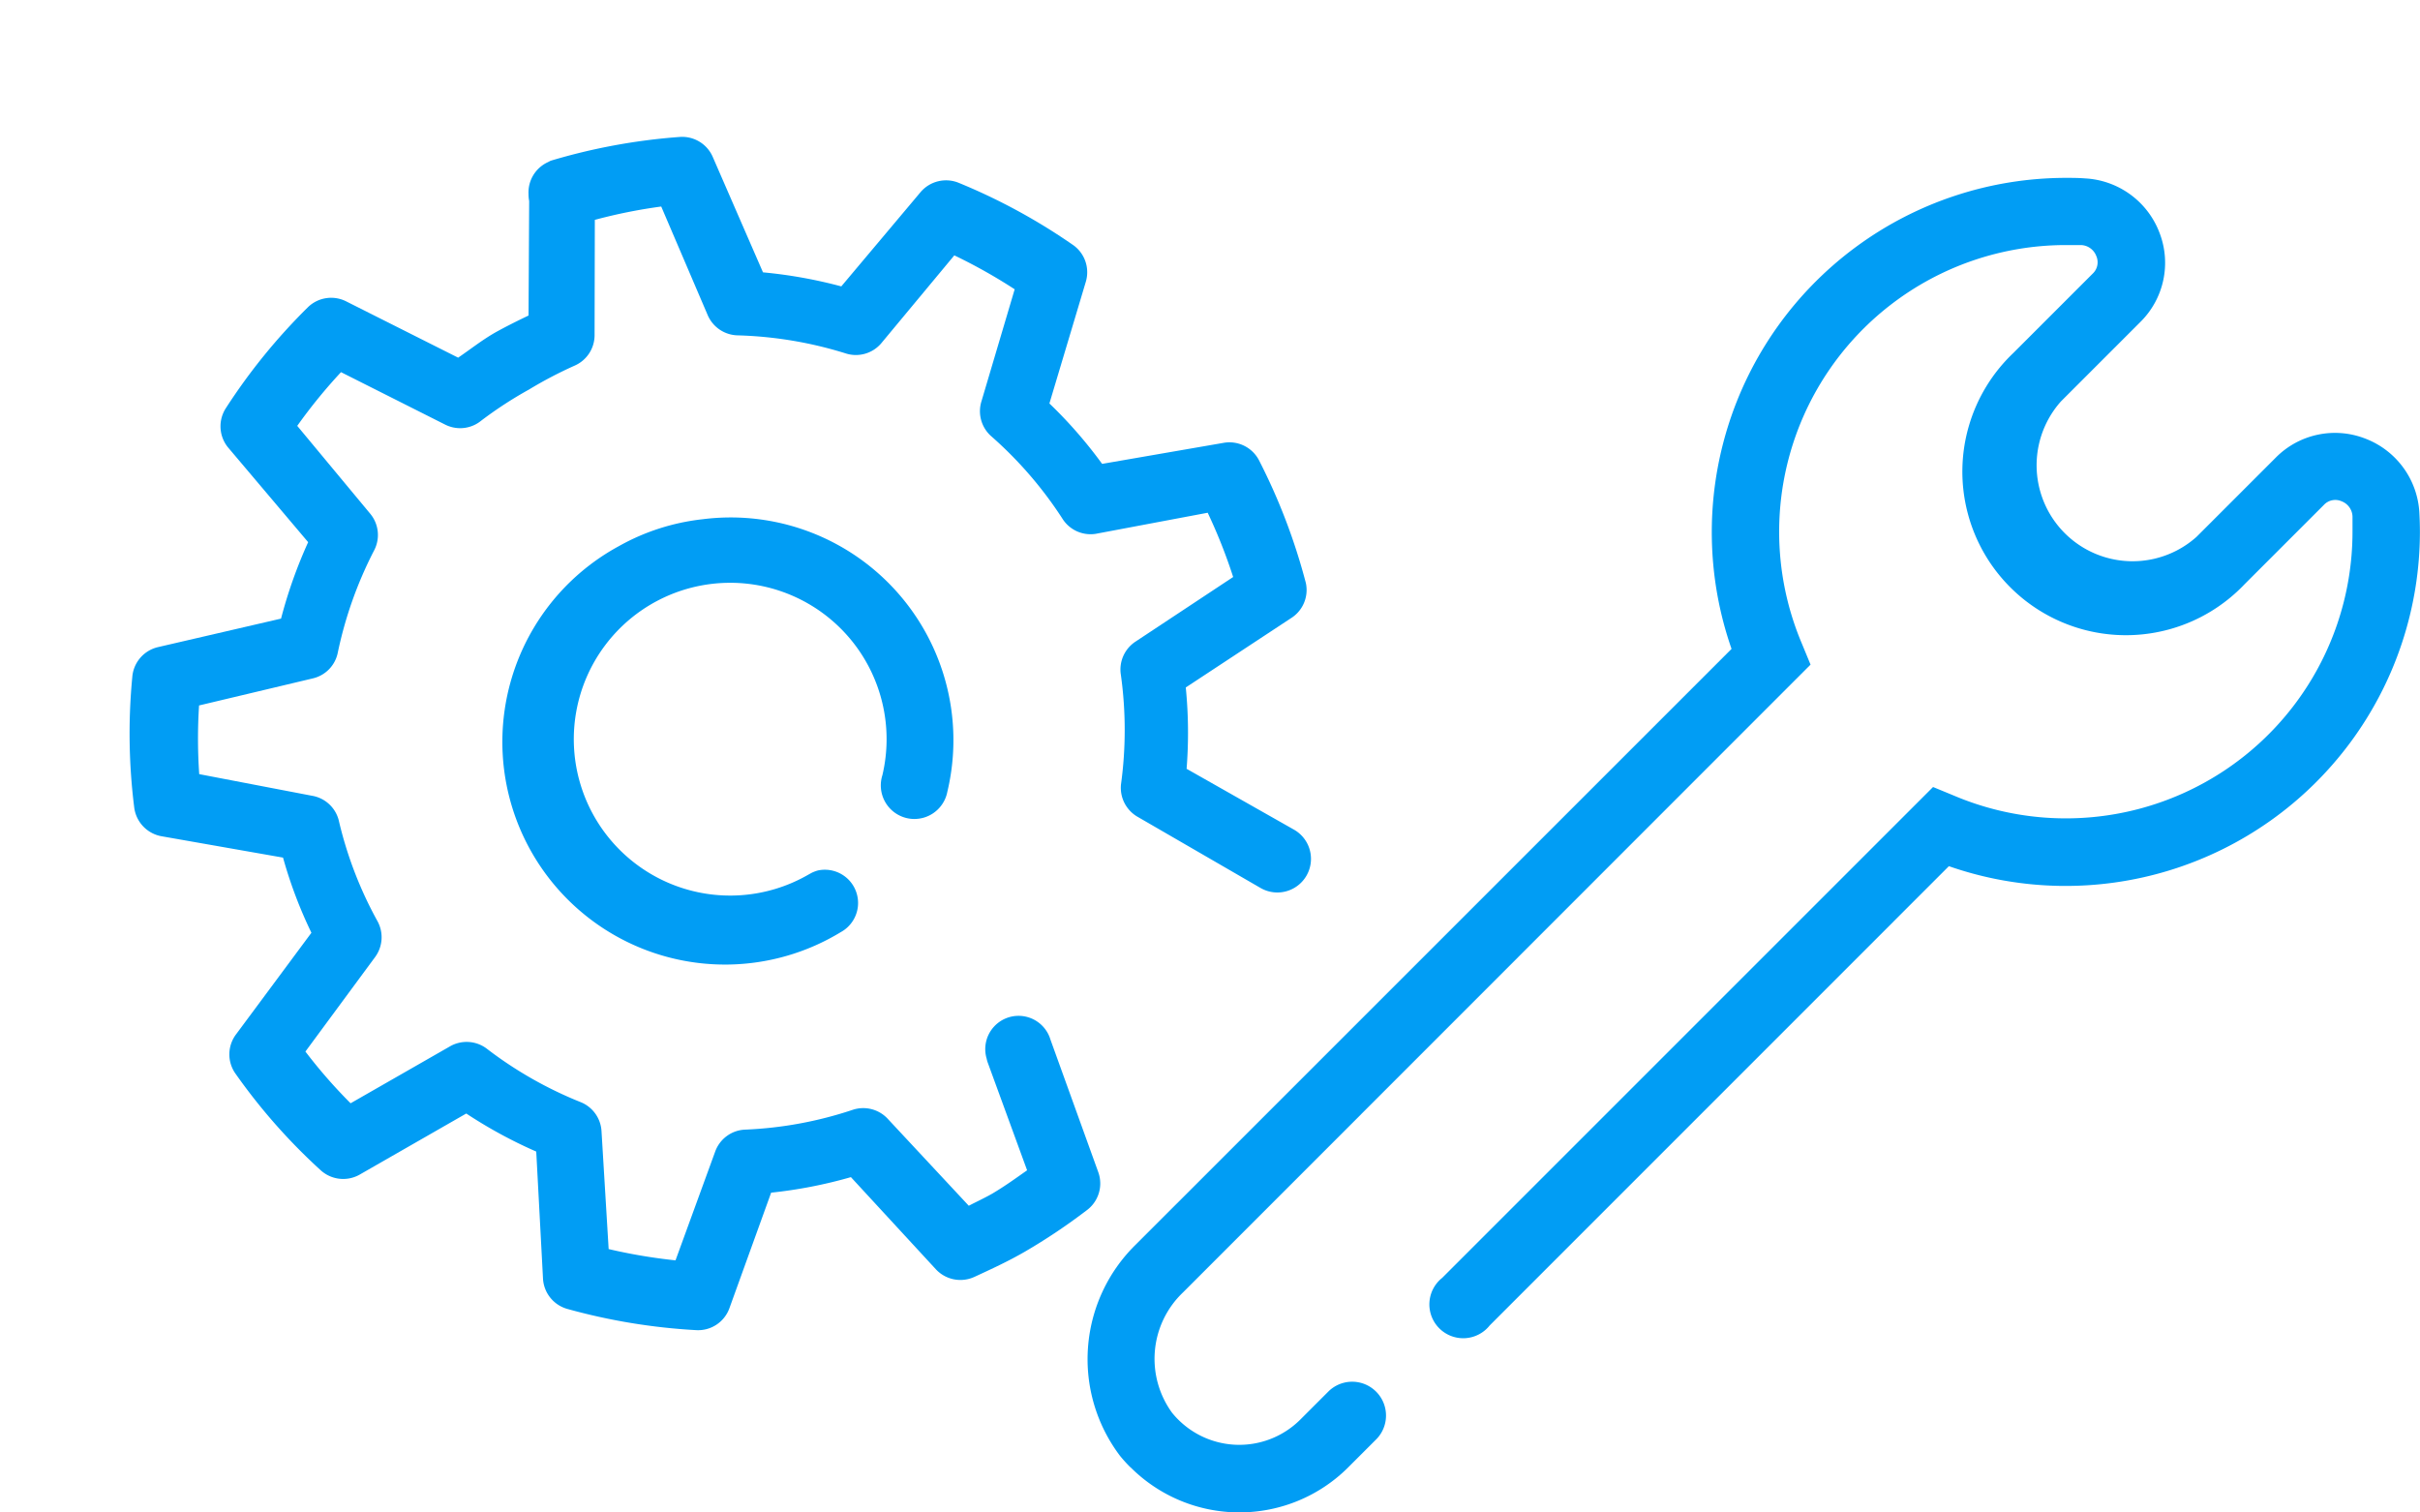<svg xmlns="http://www.w3.org/2000/svg" width="56" height="34.999" viewBox="0 0 56 34.999">
  <g id="svgexport-1_1_" data-name="svgexport-1 (1)" transform="translate(-1.044 -1.043)">
    <g id="Trazado_82821" transform="translate(26.211 5.159)">
      <path id="Path_194" data-name="Path 194" d="M241.657,104.32a3.294,3.294,0,0,1-.241-.265,3.709,3.709,0,0,1,.357-4.884L255.566,85.38a8.2,8.2,0,0,1,7.733-10.9c.147,0,.294,0,.44.012a1.952,1.952,0,0,1,1.729,1.256,1.924,1.924,0,0,1-.443,2.068l-1.835,1.835a2.221,2.221,0,0,0,3.136,3.136l1.835-1.835a1.927,1.927,0,0,1,2.066-.44,1.949,1.949,0,0,1,1.256,1.729q.012.223.012.44a8.2,8.2,0,0,1-10.9,7.727l-10.625,10.627a.783.783,0,1,1-1.1-1.1l11.359-11.359.485.2a6.633,6.633,0,0,0,9.221-6.105v-.355a.391.391,0,0,0-.255-.353.36.36,0,0,0-.408.086l-1.835,1.835a3.785,3.785,0,1,1-5.351-5.351l1.835-1.835a.36.36,0,0,0,.086-.408.393.393,0,0,0-.353-.255H263.3a6.634,6.634,0,0,0-6.106,9.224l.2.485-14.52,14.526a2.122,2.122,0,0,0-.255,2.786,2,2,0,0,0,2.971.155l.657-.657a.783.783,0,0,1,1.107,1.107l-.657.657a3.562,3.562,0,0,1-5.039,0Z" transform="translate(-240.664 -74.48)" fill="#019df4"/>
    </g>
    <g id="Trazado_9740" transform="translate(1.044 8.173) rotate(-15.009)">
      <path id="Path_195" data-name="Path 195" d="M13.122.021a.77.77,0,0,0-.626.6.815.815,0,0,0-.027.157l-.7,2.555c-.283.053-.579.112-.861.184-.336.09-.644.224-.965.336L7.777,1.923a.771.771,0,0,0-.885-.1A13.755,13.755,0,0,0,4.445,3.593a.772.772,0,0,0-.184.885l1.224,2.6A10.963,10.963,0,0,0,4.421,8.624l-2.92-.1a.772.772,0,0,0-.757.52,13.7,13.7,0,0,0-.736,2.918.775.775,0,0,0,.449.816l2.576,1.2a10.434,10.434,0,0,0,.184,1.85L.93,17.642a.771.771,0,0,0-.261.861A13.614,13.614,0,0,0,2,21.19a.774.774,0,0,0,.834.336l2.761-.73a10.78,10.78,0,0,0,1.336,1.27l-.612,2.888a.772.772,0,0,0,.365.816,14,14,0,0,0,2.759,1.248.77.77,0,0,0,.861-.285l1.631-2.341a10.7,10.7,0,0,0,1.876.131L15.162,27.1a.775.775,0,0,0,.816.392c.424-.073.846-.145,1.277-.261a13.685,13.685,0,0,0,1.615-.549.771.771,0,0,0,.5-.783l-.275-3.255a.77.77,0,0,0-1.54.045.6.6,0,0,0,0,.086l.235,2.651c-.306.112-.6.224-.916.312-.2.053-.408.088-.6.131l-1.3-2.447a.773.773,0,0,0-.73-.392,9.038,9.038,0,0,1-2.5-.2.77.77,0,0,0-.816.312l-1.536,2.19a12.52,12.52,0,0,1-1.427-.653l.549-2.688a.771.771,0,0,0-.285-.757,9.166,9.166,0,0,1-1.793-1.772.773.773,0,0,0-.816-.261l-2.549.673a11.882,11.882,0,0,1-.7-1.427l2.131-1.7a.773.773,0,0,0,.261-.783,9.089,9.089,0,0,1-.261-2.494.769.769,0,0,0-.449-.7L1.66,11.61a12.076,12.076,0,0,1,.408-1.536l2.708.077a.766.766,0,0,0,.7-.408,9.3,9.3,0,0,1,1.438-2.09.769.769,0,0,0,.131-.834L5.938,4.413a12.26,12.26,0,0,1,1.3-.938L9.248,5.268a.769.769,0,0,0,.834.131,9.226,9.226,0,0,1,1.25-.408A9.632,9.632,0,0,1,12.5,4.729a.769.769,0,0,0,.624-.549l.7-2.588a12.16,12.16,0,0,1,1.564.1l.389,2.714a.774.774,0,0,0,.549.624,9.23,9.23,0,0,1,2.292,1.042.77.77,0,0,0,.861,0L21.646,4.54a12.376,12.376,0,0,1,1.146,1.12l-1.411,2.3a.772.772,0,0,0,0,.834,9.168,9.168,0,0,1,1.1,2.268.77.77,0,0,0,.653.549l2.633.2a12.224,12.224,0,0,1,.184,1.589l-2.576.861a.772.772,0,0,0-.52.653,9.239,9.239,0,0,1-.653,2.447.774.774,0,0,0,.184.834L24.7,20.515a.774.774,0,0,0,1.1-1.1l-2.039-2.007a10.636,10.636,0,0,0,.469-1.823l2.761-.916a.77.77,0,0,0,.549-.7,13.959,13.959,0,0,0-.312-3.024.772.772,0,0,0-.677-.6L23.7,10.086a10.5,10.5,0,0,0-.816-1.666l1.542-2.5a.771.771,0,0,0-.051-.885,13.835,13.835,0,0,0-2.188-2.084.774.774,0,0,0-.916-.027L18.934,4.556a10.884,10.884,0,0,0-1.666-.783L16.838.9a.771.771,0,0,0-.624-.653A13.934,13.934,0,0,0,13.19.006Z" transform="translate(0 0)" fill="#019df4"/>
    </g>
    <g id="Trazado_26759" transform="translate(11.495 14.555) rotate(-15.009)">
      <path id="Path_196" data-name="Path 196" d="M6,.059a5.094,5.094,0,0,0-2.039.1,5.153,5.153,0,1,0,2.651,9.956A.769.769,0,0,0,6.471,8.6a.842.842,0,0,0-.159.016l-.073.018A3.619,3.619,0,1,1,8.481,6.858a.777.777,0,1,0,1.354.757A5.153,5.153,0,0,0,6,.059Z" transform="translate(0 0)" fill="#019df4"/>
    </g>
  </g>
</svg>
